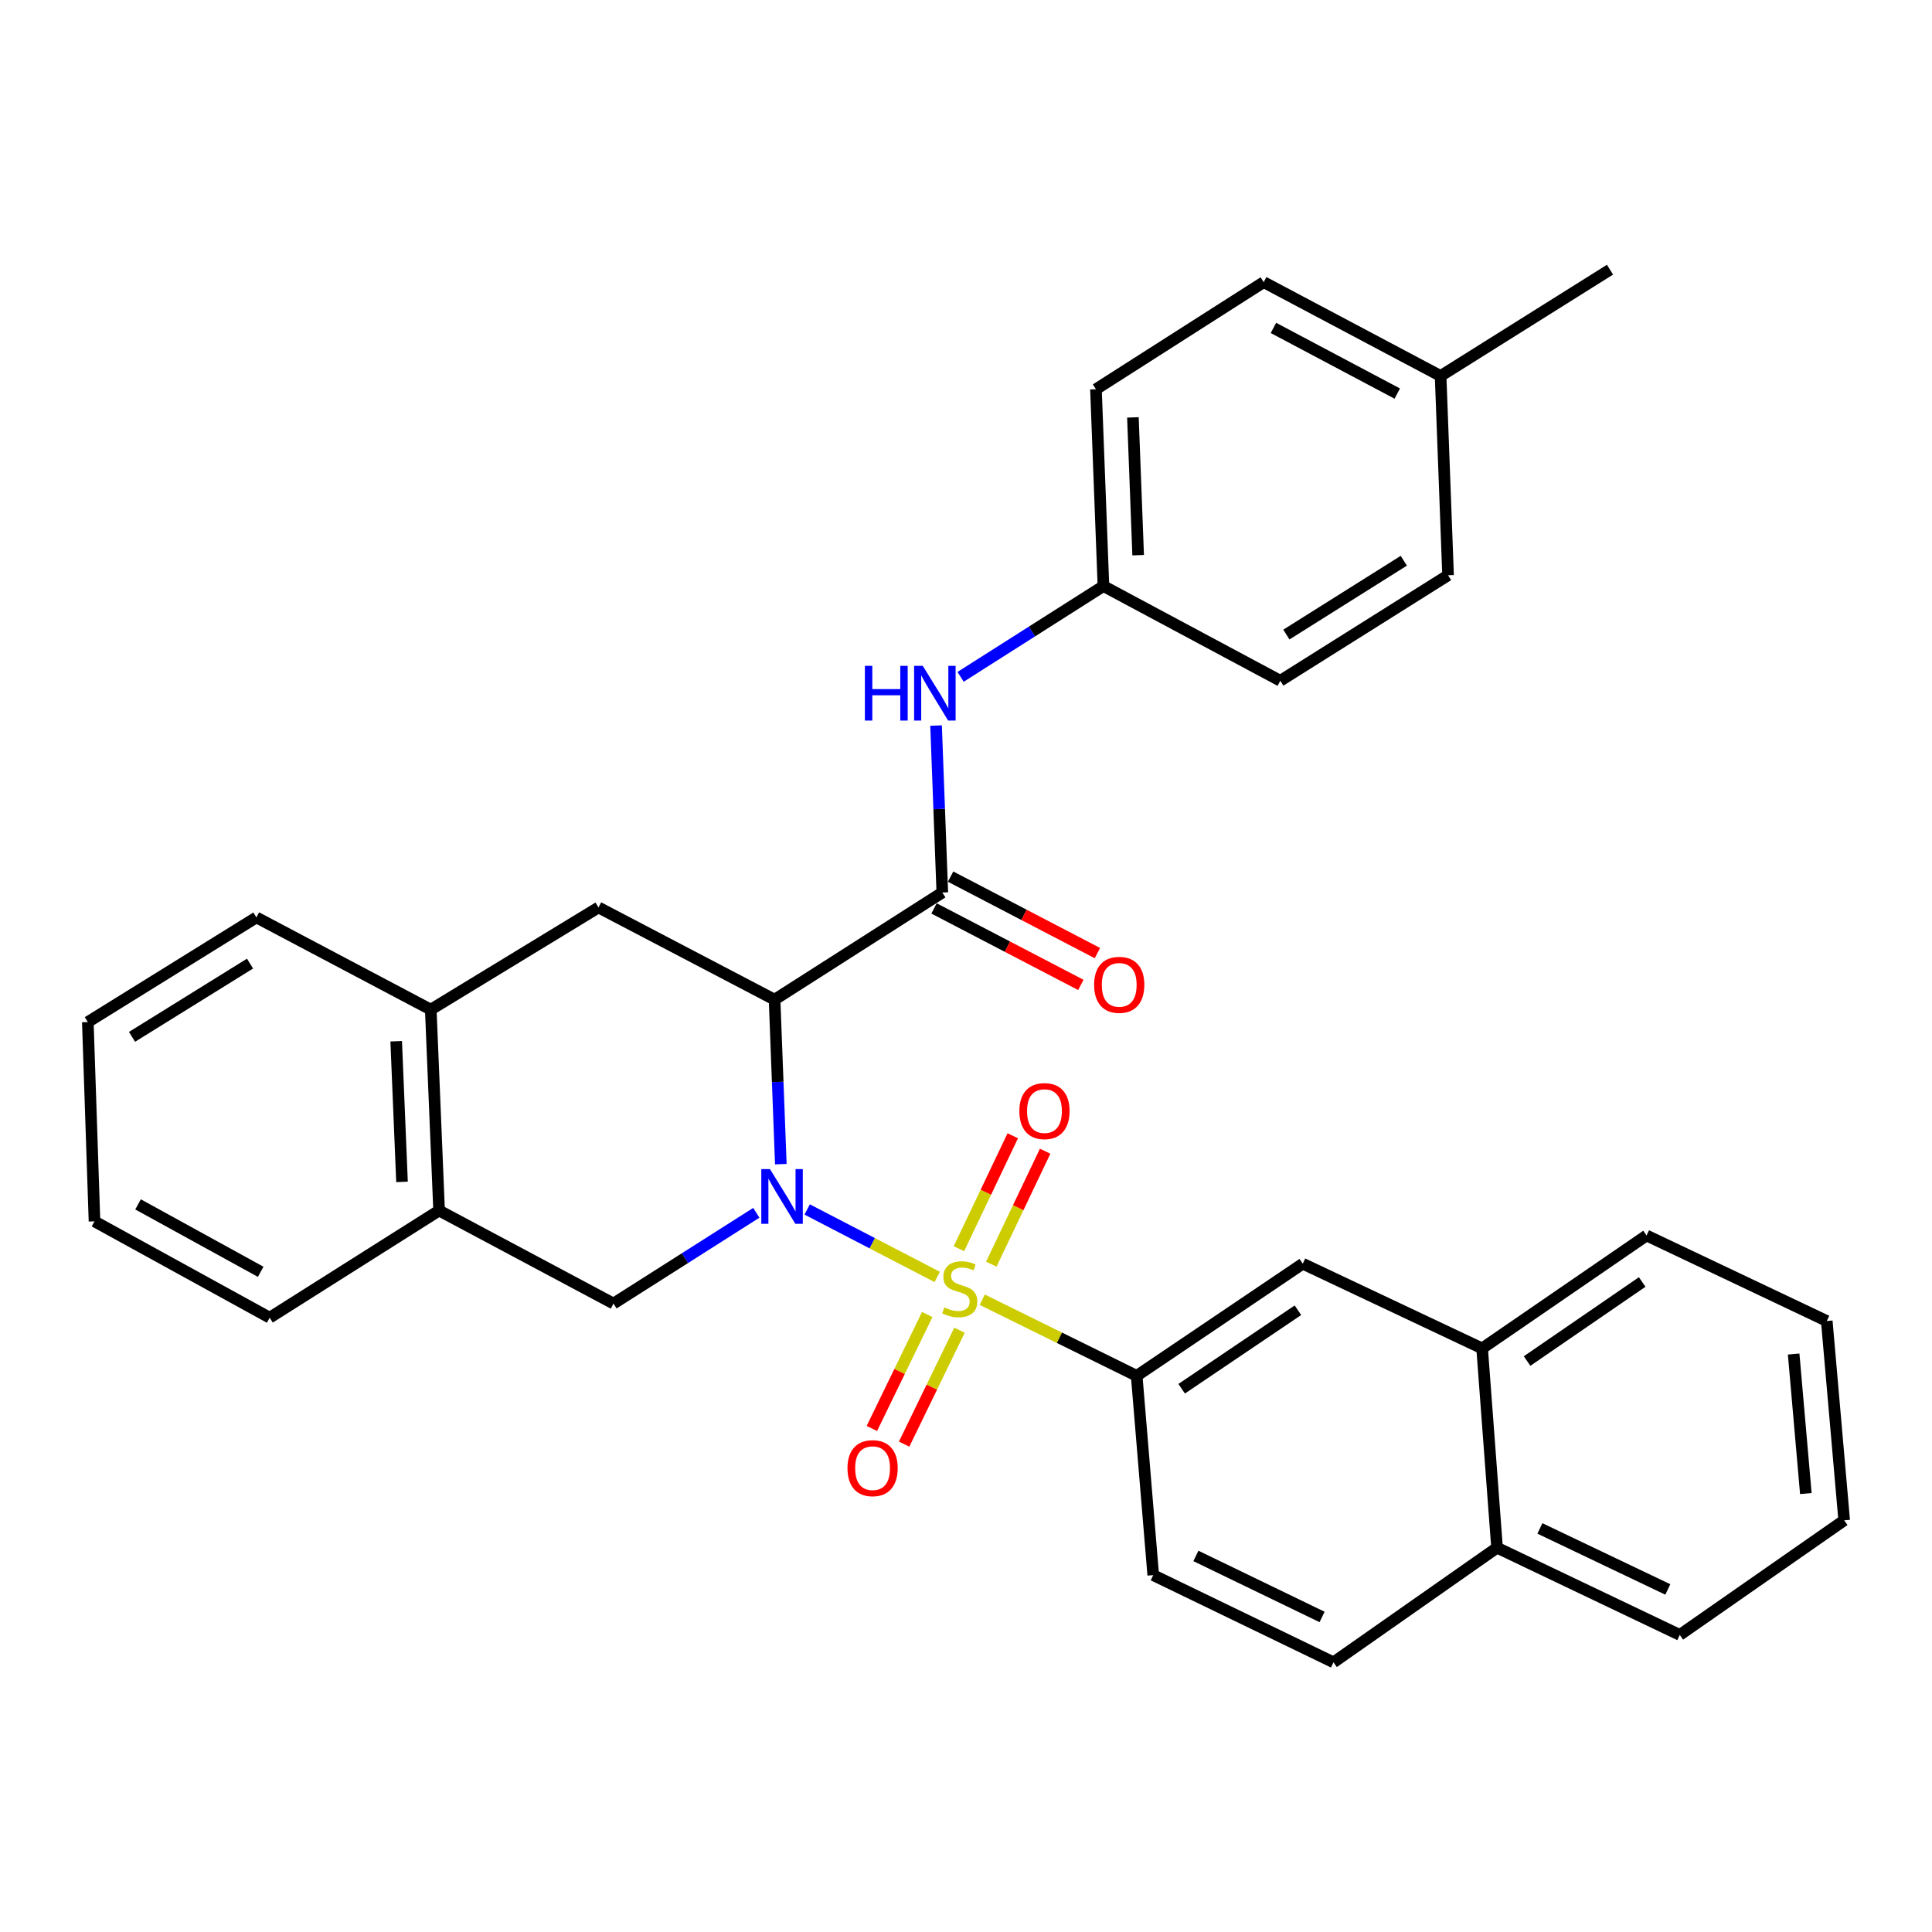<?xml version='1.0' encoding='iso-8859-1'?>
<svg version='1.1' baseProfile='full'
              xmlns='http://www.w3.org/2000/svg'
                      xmlns:rdkit='http://www.rdkit.org/xml'
                      xmlns:xlink='http://www.w3.org/1999/xlink'
                  xml:space='preserve'
width='1000px' height='1000px' viewBox='0 0 1000 1000'>
<!-- END OF HEADER -->
<rect style='opacity:1.0;fill:#FFFFFF;stroke:none' width='1000' height='1000' x='0' y='0'> </rect>
<path class='bond-0' d='M 485.101,660.937 L 451.446,643.478' style='fill:none;fill-rule:evenodd;stroke:#CCCC00;stroke-width:6px;stroke-linecap:butt;stroke-linejoin:miter;stroke-opacity:1' />
<path class='bond-0' d='M 451.446,643.478 L 417.79,626.018' style='fill:none;fill-rule:evenodd;stroke:#0000FF;stroke-width:6px;stroke-linecap:butt;stroke-linejoin:miter;stroke-opacity:1' />
<path class='bond-3' d='M 508.404,672.726 L 548.374,692.43' style='fill:none;fill-rule:evenodd;stroke:#CCCC00;stroke-width:6px;stroke-linecap:butt;stroke-linejoin:miter;stroke-opacity:1' />
<path class='bond-3' d='M 548.374,692.43 L 588.343,712.133' style='fill:none;fill-rule:evenodd;stroke:#000000;stroke-width:6px;stroke-linecap:butt;stroke-linejoin:miter;stroke-opacity:1' />
<path class='bond-7' d='M 513.096,654.319 L 527.029,625.088' style='fill:none;fill-rule:evenodd;stroke:#CCCC00;stroke-width:6px;stroke-linecap:butt;stroke-linejoin:miter;stroke-opacity:1' />
<path class='bond-7' d='M 527.029,625.088 L 540.962,595.858' style='fill:none;fill-rule:evenodd;stroke:#FF0000;stroke-width:6px;stroke-linecap:butt;stroke-linejoin:miter;stroke-opacity:1' />
<path class='bond-7' d='M 496.338,646.331 L 510.272,617.1' style='fill:none;fill-rule:evenodd;stroke:#CCCC00;stroke-width:6px;stroke-linecap:butt;stroke-linejoin:miter;stroke-opacity:1' />
<path class='bond-7' d='M 510.272,617.1 L 524.205,587.87' style='fill:none;fill-rule:evenodd;stroke:#FF0000;stroke-width:6px;stroke-linecap:butt;stroke-linejoin:miter;stroke-opacity:1' />
<path class='bond-8' d='M 479.939,680.396 L 465.609,709.883' style='fill:none;fill-rule:evenodd;stroke:#CCCC00;stroke-width:6px;stroke-linecap:butt;stroke-linejoin:miter;stroke-opacity:1' />
<path class='bond-8' d='M 465.609,709.883 L 451.28,739.37' style='fill:none;fill-rule:evenodd;stroke:#FF0000;stroke-width:6px;stroke-linecap:butt;stroke-linejoin:miter;stroke-opacity:1' />
<path class='bond-8' d='M 496.635,688.51 L 482.306,717.996' style='fill:none;fill-rule:evenodd;stroke:#CCCC00;stroke-width:6px;stroke-linecap:butt;stroke-linejoin:miter;stroke-opacity:1' />
<path class='bond-8' d='M 482.306,717.996 L 467.977,747.483' style='fill:none;fill-rule:evenodd;stroke:#FF0000;stroke-width:6px;stroke-linecap:butt;stroke-linejoin:miter;stroke-opacity:1' />
<path class='bond-1' d='M 404.154,602.564 L 402.537,559.992' style='fill:none;fill-rule:evenodd;stroke:#0000FF;stroke-width:6px;stroke-linecap:butt;stroke-linejoin:miter;stroke-opacity:1' />
<path class='bond-1' d='M 402.537,559.992 L 400.921,517.419' style='fill:none;fill-rule:evenodd;stroke:#000000;stroke-width:6px;stroke-linecap:butt;stroke-linejoin:miter;stroke-opacity:1' />
<path class='bond-4' d='M 391.464,627.741 L 354.501,651.234' style='fill:none;fill-rule:evenodd;stroke:#0000FF;stroke-width:6px;stroke-linecap:butt;stroke-linejoin:miter;stroke-opacity:1' />
<path class='bond-4' d='M 354.501,651.234 L 317.538,674.727' style='fill:none;fill-rule:evenodd;stroke:#000000;stroke-width:6px;stroke-linecap:butt;stroke-linejoin:miter;stroke-opacity:1' />
<path class='bond-2' d='M 400.921,517.419 L 487.738,461.965' style='fill:none;fill-rule:evenodd;stroke:#000000;stroke-width:6px;stroke-linecap:butt;stroke-linejoin:miter;stroke-opacity:1' />
<path class='bond-5' d='M 400.921,517.419 L 309.783,469.7' style='fill:none;fill-rule:evenodd;stroke:#000000;stroke-width:6px;stroke-linecap:butt;stroke-linejoin:miter;stroke-opacity:1' />
<path class='bond-6' d='M 487.738,461.965 L 486.122,418.754' style='fill:none;fill-rule:evenodd;stroke:#000000;stroke-width:6px;stroke-linecap:butt;stroke-linejoin:miter;stroke-opacity:1' />
<path class='bond-6' d='M 486.122,418.754 L 484.506,375.542' style='fill:none;fill-rule:evenodd;stroke:#0000FF;stroke-width:6px;stroke-linecap:butt;stroke-linejoin:miter;stroke-opacity:1' />
<path class='bond-12' d='M 483.449,470.196 L 521.444,489.992' style='fill:none;fill-rule:evenodd;stroke:#000000;stroke-width:6px;stroke-linecap:butt;stroke-linejoin:miter;stroke-opacity:1' />
<path class='bond-12' d='M 521.444,489.992 L 559.439,509.788' style='fill:none;fill-rule:evenodd;stroke:#FF0000;stroke-width:6px;stroke-linecap:butt;stroke-linejoin:miter;stroke-opacity:1' />
<path class='bond-12' d='M 492.026,453.733 L 530.021,473.529' style='fill:none;fill-rule:evenodd;stroke:#000000;stroke-width:6px;stroke-linecap:butt;stroke-linejoin:miter;stroke-opacity:1' />
<path class='bond-12' d='M 530.021,473.529 L 568.016,493.324' style='fill:none;fill-rule:evenodd;stroke:#FF0000;stroke-width:6px;stroke-linecap:butt;stroke-linejoin:miter;stroke-opacity:1' />
<path class='bond-11' d='M 588.343,712.133 L 674.304,654.09' style='fill:none;fill-rule:evenodd;stroke:#000000;stroke-width:6px;stroke-linecap:butt;stroke-linejoin:miter;stroke-opacity:1' />
<path class='bond-11' d='M 611.626,718.811 L 671.798,678.181' style='fill:none;fill-rule:evenodd;stroke:#000000;stroke-width:6px;stroke-linecap:butt;stroke-linejoin:miter;stroke-opacity:1' />
<path class='bond-14' d='M 588.343,712.133 L 596.913,815.286' style='fill:none;fill-rule:evenodd;stroke:#000000;stroke-width:6px;stroke-linecap:butt;stroke-linejoin:miter;stroke-opacity:1' />
<path class='bond-9' d='M 317.538,674.727 L 227.277,626.574' style='fill:none;fill-rule:evenodd;stroke:#000000;stroke-width:6px;stroke-linecap:butt;stroke-linejoin:miter;stroke-opacity:1' />
<path class='bond-33' d='M 309.783,469.7 L 222.966,522.576' style='fill:none;fill-rule:evenodd;stroke:#000000;stroke-width:6px;stroke-linecap:butt;stroke-linejoin:miter;stroke-opacity:1' />
<path class='bond-17' d='M 497.205,350.334 L 534.173,326.84' style='fill:none;fill-rule:evenodd;stroke:#0000FF;stroke-width:6px;stroke-linecap:butt;stroke-linejoin:miter;stroke-opacity:1' />
<path class='bond-17' d='M 534.173,326.84 L 571.141,303.347' style='fill:none;fill-rule:evenodd;stroke:#000000;stroke-width:6px;stroke-linecap:butt;stroke-linejoin:miter;stroke-opacity:1' />
<path class='bond-10' d='M 227.277,626.574 L 222.966,522.576' style='fill:none;fill-rule:evenodd;stroke:#000000;stroke-width:6px;stroke-linecap:butt;stroke-linejoin:miter;stroke-opacity:1' />
<path class='bond-10' d='M 208.082,611.743 L 205.065,538.944' style='fill:none;fill-rule:evenodd;stroke:#000000;stroke-width:6px;stroke-linecap:butt;stroke-linejoin:miter;stroke-opacity:1' />
<path class='bond-23' d='M 227.277,626.574 L 139.583,682.029' style='fill:none;fill-rule:evenodd;stroke:#000000;stroke-width:6px;stroke-linecap:butt;stroke-linejoin:miter;stroke-opacity:1' />
<path class='bond-24' d='M 222.966,522.576 L 132.715,474.856' style='fill:none;fill-rule:evenodd;stroke:#000000;stroke-width:6px;stroke-linecap:butt;stroke-linejoin:miter;stroke-opacity:1' />
<path class='bond-13' d='M 674.304,654.09 L 767.144,697.932' style='fill:none;fill-rule:evenodd;stroke:#000000;stroke-width:6px;stroke-linecap:butt;stroke-linejoin:miter;stroke-opacity:1' />
<path class='bond-25' d='M 767.144,697.932 L 852.248,639.486' style='fill:none;fill-rule:evenodd;stroke:#000000;stroke-width:6px;stroke-linecap:butt;stroke-linejoin:miter;stroke-opacity:1' />
<path class='bond-25' d='M 790.418,704.468 L 849.992,663.556' style='fill:none;fill-rule:evenodd;stroke:#000000;stroke-width:6px;stroke-linecap:butt;stroke-linejoin:miter;stroke-opacity:1' />
<path class='bond-32' d='M 767.144,697.932 L 774.868,801.095' style='fill:none;fill-rule:evenodd;stroke:#000000;stroke-width:6px;stroke-linecap:butt;stroke-linejoin:miter;stroke-opacity:1' />
<path class='bond-16' d='M 596.913,815.286 L 690.217,860.417' style='fill:none;fill-rule:evenodd;stroke:#000000;stroke-width:6px;stroke-linecap:butt;stroke-linejoin:miter;stroke-opacity:1' />
<path class='bond-16' d='M 618.992,805.344 L 684.305,836.935' style='fill:none;fill-rule:evenodd;stroke:#000000;stroke-width:6px;stroke-linecap:butt;stroke-linejoin:miter;stroke-opacity:1' />
<path class='bond-15' d='M 774.868,801.095 L 690.217,860.417' style='fill:none;fill-rule:evenodd;stroke:#000000;stroke-width:6px;stroke-linecap:butt;stroke-linejoin:miter;stroke-opacity:1' />
<path class='bond-26' d='M 774.868,801.095 L 869.451,846.226' style='fill:none;fill-rule:evenodd;stroke:#000000;stroke-width:6px;stroke-linecap:butt;stroke-linejoin:miter;stroke-opacity:1' />
<path class='bond-26' d='M 797.05,791.11 L 863.258,822.702' style='fill:none;fill-rule:evenodd;stroke:#000000;stroke-width:6px;stroke-linecap:butt;stroke-linejoin:miter;stroke-opacity:1' />
<path class='bond-19' d='M 571.141,303.347 L 662.681,352.356' style='fill:none;fill-rule:evenodd;stroke:#000000;stroke-width:6px;stroke-linecap:butt;stroke-linejoin:miter;stroke-opacity:1' />
<path class='bond-20' d='M 571.141,303.347 L 567.263,201.473' style='fill:none;fill-rule:evenodd;stroke:#000000;stroke-width:6px;stroke-linecap:butt;stroke-linejoin:miter;stroke-opacity:1' />
<path class='bond-20' d='M 589.109,287.36 L 586.395,216.048' style='fill:none;fill-rule:evenodd;stroke:#000000;stroke-width:6px;stroke-linecap:butt;stroke-linejoin:miter;stroke-opacity:1' />
<path class='bond-18' d='M 745.651,194.605 L 654.09,146.04' style='fill:none;fill-rule:evenodd;stroke:#000000;stroke-width:6px;stroke-linecap:butt;stroke-linejoin:miter;stroke-opacity:1' />
<path class='bond-18' d='M 723.218,203.719 L 659.126,169.724' style='fill:none;fill-rule:evenodd;stroke:#000000;stroke-width:6px;stroke-linecap:butt;stroke-linejoin:miter;stroke-opacity:1' />
<path class='bond-27' d='M 745.651,194.605 L 833.334,139.583' style='fill:none;fill-rule:evenodd;stroke:#000000;stroke-width:6px;stroke-linecap:butt;stroke-linejoin:miter;stroke-opacity:1' />
<path class='bond-36' d='M 745.651,194.605 L 749.518,297.757' style='fill:none;fill-rule:evenodd;stroke:#000000;stroke-width:6px;stroke-linecap:butt;stroke-linejoin:miter;stroke-opacity:1' />
<path class='bond-22' d='M 662.681,352.356 L 749.518,297.757' style='fill:none;fill-rule:evenodd;stroke:#000000;stroke-width:6px;stroke-linecap:butt;stroke-linejoin:miter;stroke-opacity:1' />
<path class='bond-22' d='M 665.826,328.45 L 726.612,290.232' style='fill:none;fill-rule:evenodd;stroke:#000000;stroke-width:6px;stroke-linecap:butt;stroke-linejoin:miter;stroke-opacity:1' />
<path class='bond-21' d='M 567.263,201.473 L 654.09,146.04' style='fill:none;fill-rule:evenodd;stroke:#000000;stroke-width:6px;stroke-linecap:butt;stroke-linejoin:miter;stroke-opacity:1' />
<path class='bond-28' d='M 139.583,682.029 L 48.91,632.174' style='fill:none;fill-rule:evenodd;stroke:#000000;stroke-width:6px;stroke-linecap:butt;stroke-linejoin:miter;stroke-opacity:1' />
<path class='bond-28' d='M 134.926,658.283 L 71.455,623.385' style='fill:none;fill-rule:evenodd;stroke:#000000;stroke-width:6px;stroke-linecap:butt;stroke-linejoin:miter;stroke-opacity:1' />
<path class='bond-35' d='M 132.715,474.856 L 45.455,529.021' style='fill:none;fill-rule:evenodd;stroke:#000000;stroke-width:6px;stroke-linecap:butt;stroke-linejoin:miter;stroke-opacity:1' />
<path class='bond-35' d='M 129.416,498.753 L 68.334,536.669' style='fill:none;fill-rule:evenodd;stroke:#000000;stroke-width:6px;stroke-linecap:butt;stroke-linejoin:miter;stroke-opacity:1' />
<path class='bond-30' d='M 852.248,639.486 L 945.532,683.751' style='fill:none;fill-rule:evenodd;stroke:#000000;stroke-width:6px;stroke-linecap:butt;stroke-linejoin:miter;stroke-opacity:1' />
<path class='bond-31' d='M 869.451,846.226 L 954.545,786.914' style='fill:none;fill-rule:evenodd;stroke:#000000;stroke-width:6px;stroke-linecap:butt;stroke-linejoin:miter;stroke-opacity:1' />
<path class='bond-29' d='M 48.91,632.174 L 45.455,529.021' style='fill:none;fill-rule:evenodd;stroke:#000000;stroke-width:6px;stroke-linecap:butt;stroke-linejoin:miter;stroke-opacity:1' />
<path class='bond-34' d='M 945.532,683.751 L 954.545,786.914' style='fill:none;fill-rule:evenodd;stroke:#000000;stroke-width:6px;stroke-linecap:butt;stroke-linejoin:miter;stroke-opacity:1' />
<path class='bond-34' d='M 928.39,700.841 L 934.7,773.056' style='fill:none;fill-rule:evenodd;stroke:#000000;stroke-width:6px;stroke-linecap:butt;stroke-linejoin:miter;stroke-opacity:1' />
<path  class='atom-0' d='M 488.772 676.712
Q 489.092 676.832, 490.412 677.392
Q 491.732 677.952, 493.172 678.312
Q 494.652 678.632, 496.092 678.632
Q 498.772 678.632, 500.332 677.352
Q 501.892 676.032, 501.892 673.752
Q 501.892 672.192, 501.092 671.232
Q 500.332 670.272, 499.132 669.752
Q 497.932 669.232, 495.932 668.632
Q 493.412 667.872, 491.892 667.152
Q 490.412 666.432, 489.332 664.912
Q 488.292 663.392, 488.292 660.832
Q 488.292 657.272, 490.692 655.072
Q 493.132 652.872, 497.932 652.872
Q 501.212 652.872, 504.932 654.432
L 504.012 657.512
Q 500.612 656.112, 498.052 656.112
Q 495.292 656.112, 493.772 657.272
Q 492.252 658.392, 492.292 660.352
Q 492.292 661.872, 493.052 662.792
Q 493.852 663.712, 494.972 664.232
Q 496.132 664.752, 498.052 665.352
Q 500.612 666.152, 502.132 666.952
Q 503.652 667.752, 504.732 669.392
Q 505.852 670.992, 505.852 673.752
Q 505.852 677.672, 503.212 679.792
Q 500.612 681.872, 496.252 681.872
Q 493.732 681.872, 491.812 681.312
Q 489.932 680.792, 487.692 679.872
L 488.772 676.712
' fill='#CCCC00'/>
<path  class='atom-1' d='M 398.528 605.113
L 407.808 620.113
Q 408.728 621.593, 410.208 624.273
Q 411.688 626.953, 411.768 627.113
L 411.768 605.113
L 415.528 605.113
L 415.528 633.433
L 411.648 633.433
L 401.688 617.033
Q 400.528 615.113, 399.288 612.913
Q 398.088 610.713, 397.728 610.033
L 397.728 633.433
L 394.048 633.433
L 394.048 605.113
L 398.528 605.113
' fill='#0000FF'/>
<path  class='atom-7' d='M 447.66 344.642
L 451.5 344.642
L 451.5 356.682
L 465.98 356.682
L 465.98 344.642
L 469.82 344.642
L 469.82 372.962
L 465.98 372.962
L 465.98 359.882
L 451.5 359.882
L 451.5 372.962
L 447.66 372.962
L 447.66 344.642
' fill='#0000FF'/>
<path  class='atom-7' d='M 477.62 344.642
L 486.9 359.642
Q 487.82 361.122, 489.3 363.802
Q 490.78 366.482, 490.86 366.642
L 490.86 344.642
L 494.62 344.642
L 494.62 372.962
L 490.74 372.962
L 480.78 356.562
Q 479.62 354.642, 478.38 352.442
Q 477.18 350.242, 476.82 349.562
L 476.82 372.962
L 473.14 372.962
L 473.14 344.642
L 477.62 344.642
' fill='#0000FF'/>
<path  class='atom-8' d='M 527.614 575.098
Q 527.614 568.298, 530.974 564.498
Q 534.334 560.698, 540.614 560.698
Q 546.894 560.698, 550.254 564.498
Q 553.614 568.298, 553.614 575.098
Q 553.614 581.978, 550.214 585.898
Q 546.814 589.778, 540.614 589.778
Q 534.374 589.778, 530.974 585.898
Q 527.614 582.018, 527.614 575.098
M 540.614 586.578
Q 544.934 586.578, 547.254 583.698
Q 549.614 580.778, 549.614 575.098
Q 549.614 569.538, 547.254 566.738
Q 544.934 563.898, 540.614 563.898
Q 536.294 563.898, 533.934 566.698
Q 531.614 569.498, 531.614 575.098
Q 531.614 580.818, 533.934 583.698
Q 536.294 586.578, 540.614 586.578
' fill='#FF0000'/>
<path  class='atom-9' d='M 438.652 759.922
Q 438.652 753.122, 442.012 749.322
Q 445.372 745.522, 451.652 745.522
Q 457.932 745.522, 461.292 749.322
Q 464.652 753.122, 464.652 759.922
Q 464.652 766.802, 461.252 770.722
Q 457.852 774.602, 451.652 774.602
Q 445.412 774.602, 442.012 770.722
Q 438.652 766.842, 438.652 759.922
M 451.652 771.402
Q 455.972 771.402, 458.292 768.522
Q 460.652 765.602, 460.652 759.922
Q 460.652 754.362, 458.292 751.562
Q 455.972 748.722, 451.652 748.722
Q 447.332 748.722, 444.972 751.522
Q 442.652 754.322, 442.652 759.922
Q 442.652 765.642, 444.972 768.522
Q 447.332 771.402, 451.652 771.402
' fill='#FF0000'/>
<path  class='atom-13' d='M 566.309 509.754
Q 566.309 502.954, 569.669 499.154
Q 573.029 495.354, 579.309 495.354
Q 585.589 495.354, 588.949 499.154
Q 592.309 502.954, 592.309 509.754
Q 592.309 516.634, 588.909 520.554
Q 585.509 524.434, 579.309 524.434
Q 573.069 524.434, 569.669 520.554
Q 566.309 516.674, 566.309 509.754
M 579.309 521.234
Q 583.629 521.234, 585.949 518.354
Q 588.309 515.434, 588.309 509.754
Q 588.309 504.194, 585.949 501.394
Q 583.629 498.554, 579.309 498.554
Q 574.989 498.554, 572.629 501.354
Q 570.309 504.154, 570.309 509.754
Q 570.309 515.474, 572.629 518.354
Q 574.989 521.234, 579.309 521.234
' fill='#FF0000'/>
</svg>

